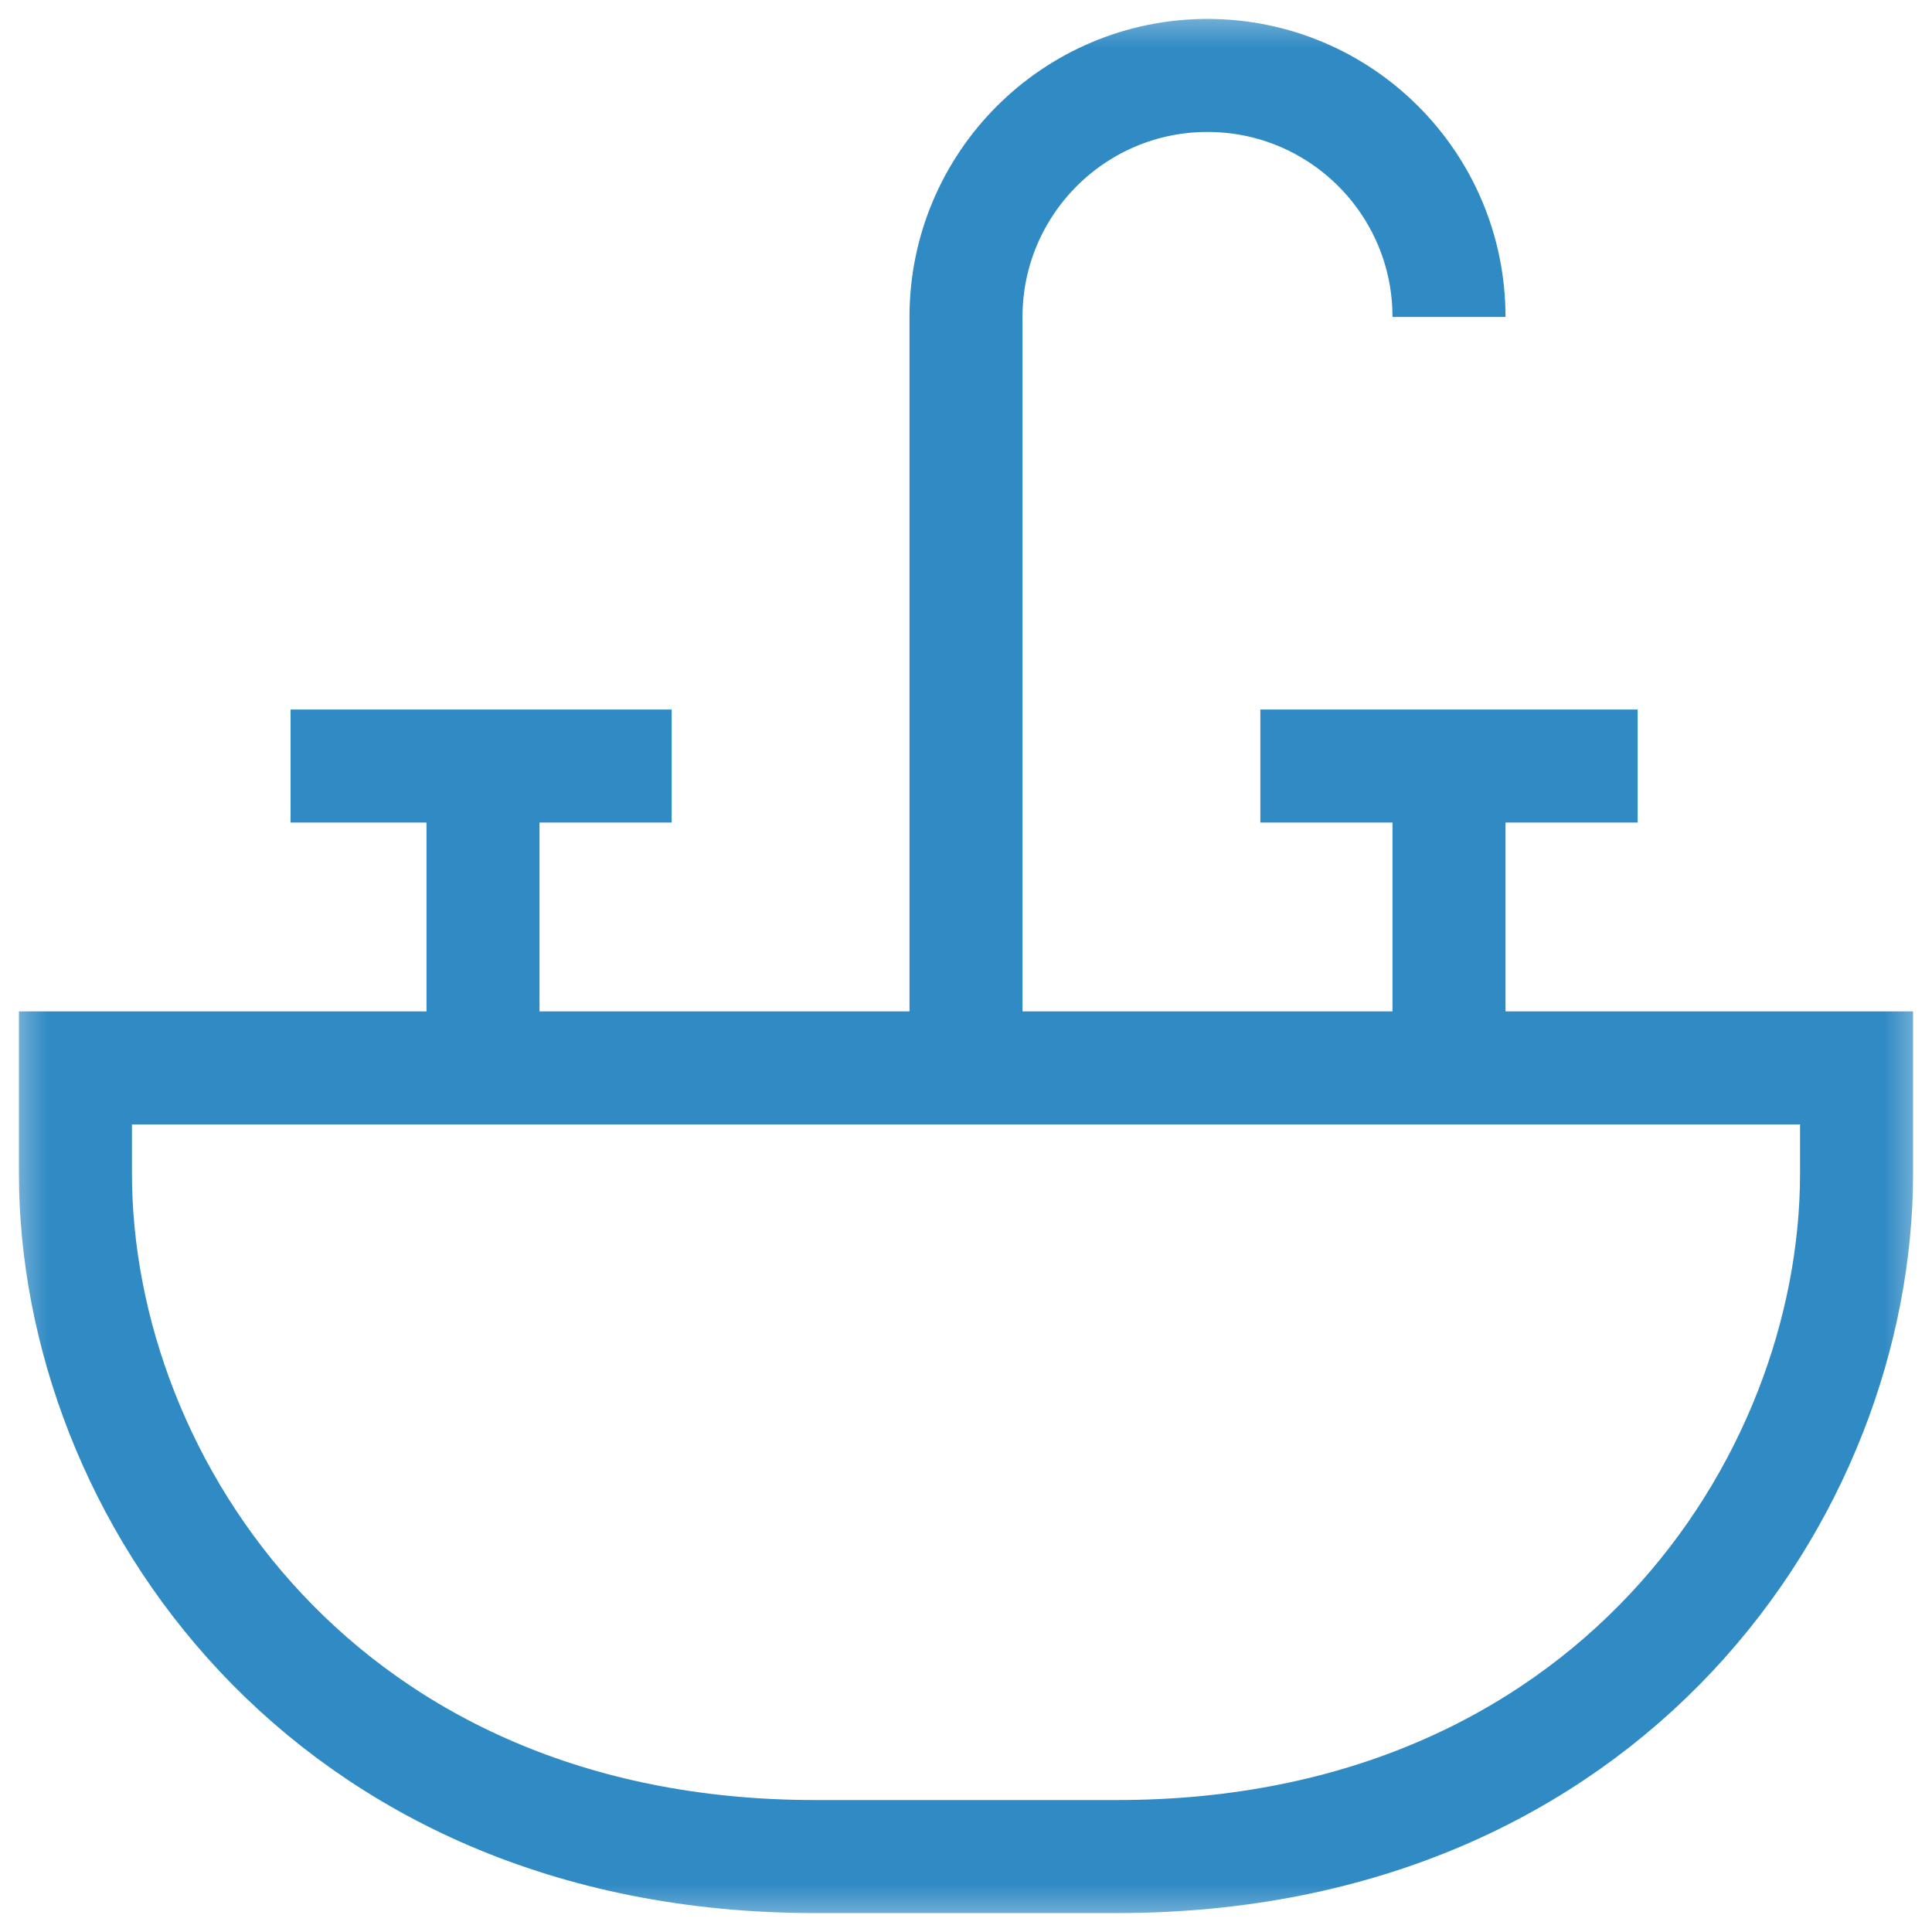 <svg width="20" height="20" viewBox="0 0 20 20" fill="none" xmlns="http://www.w3.org/2000/svg">
<g clip-path="url(#clip0_764_1760)">
<mask id="mask0_764_1760" style="mask-type:luminance" maskUnits="userSpaceOnUse" x="0" y="0" width="20" height="20">
<path d="M0 1.90735e-06H20V20H0V1.90735e-06Z" fill="white"/>
</mask>
<g mask="url(#mask0_764_1760)">
<path d="M11.562 19.219C16.654 19.219 19.219 15.395 19.219 12.148V11.055H0.781V12.148C0.781 15.395 3.346 19.219 8.438 19.219H11.562Z" stroke="#308AC4" stroke-width="1.17" stroke-miterlimit="10"/>
<path d="M15 8.281V11.016" stroke="#308AC4" stroke-width="1.17" stroke-miterlimit="10"/>
<path d="M13.047 7.93H16.953" stroke="#308AC4" stroke-width="1.17" stroke-miterlimit="10"/>
<path d="M5 8.281V11.016" stroke="#308AC4" stroke-width="1.17" stroke-miterlimit="10"/>
<path d="M3.008 7.93H6.953" stroke="#308AC4" stroke-width="1.17" stroke-miterlimit="10"/>
<path d="M10 10.859V3.281C10 1.901 11.119 0.781 12.5 0.781C13.881 0.781 15 1.901 15 3.281" stroke="#308AC4" stroke-width="1.17" stroke-miterlimit="10"/>
</g>
</g>
<defs>
<clipPath id="clip0_764_1760">
<rect width="20" height="20" fill="white"/>
</clipPath>
</defs>
</svg>

